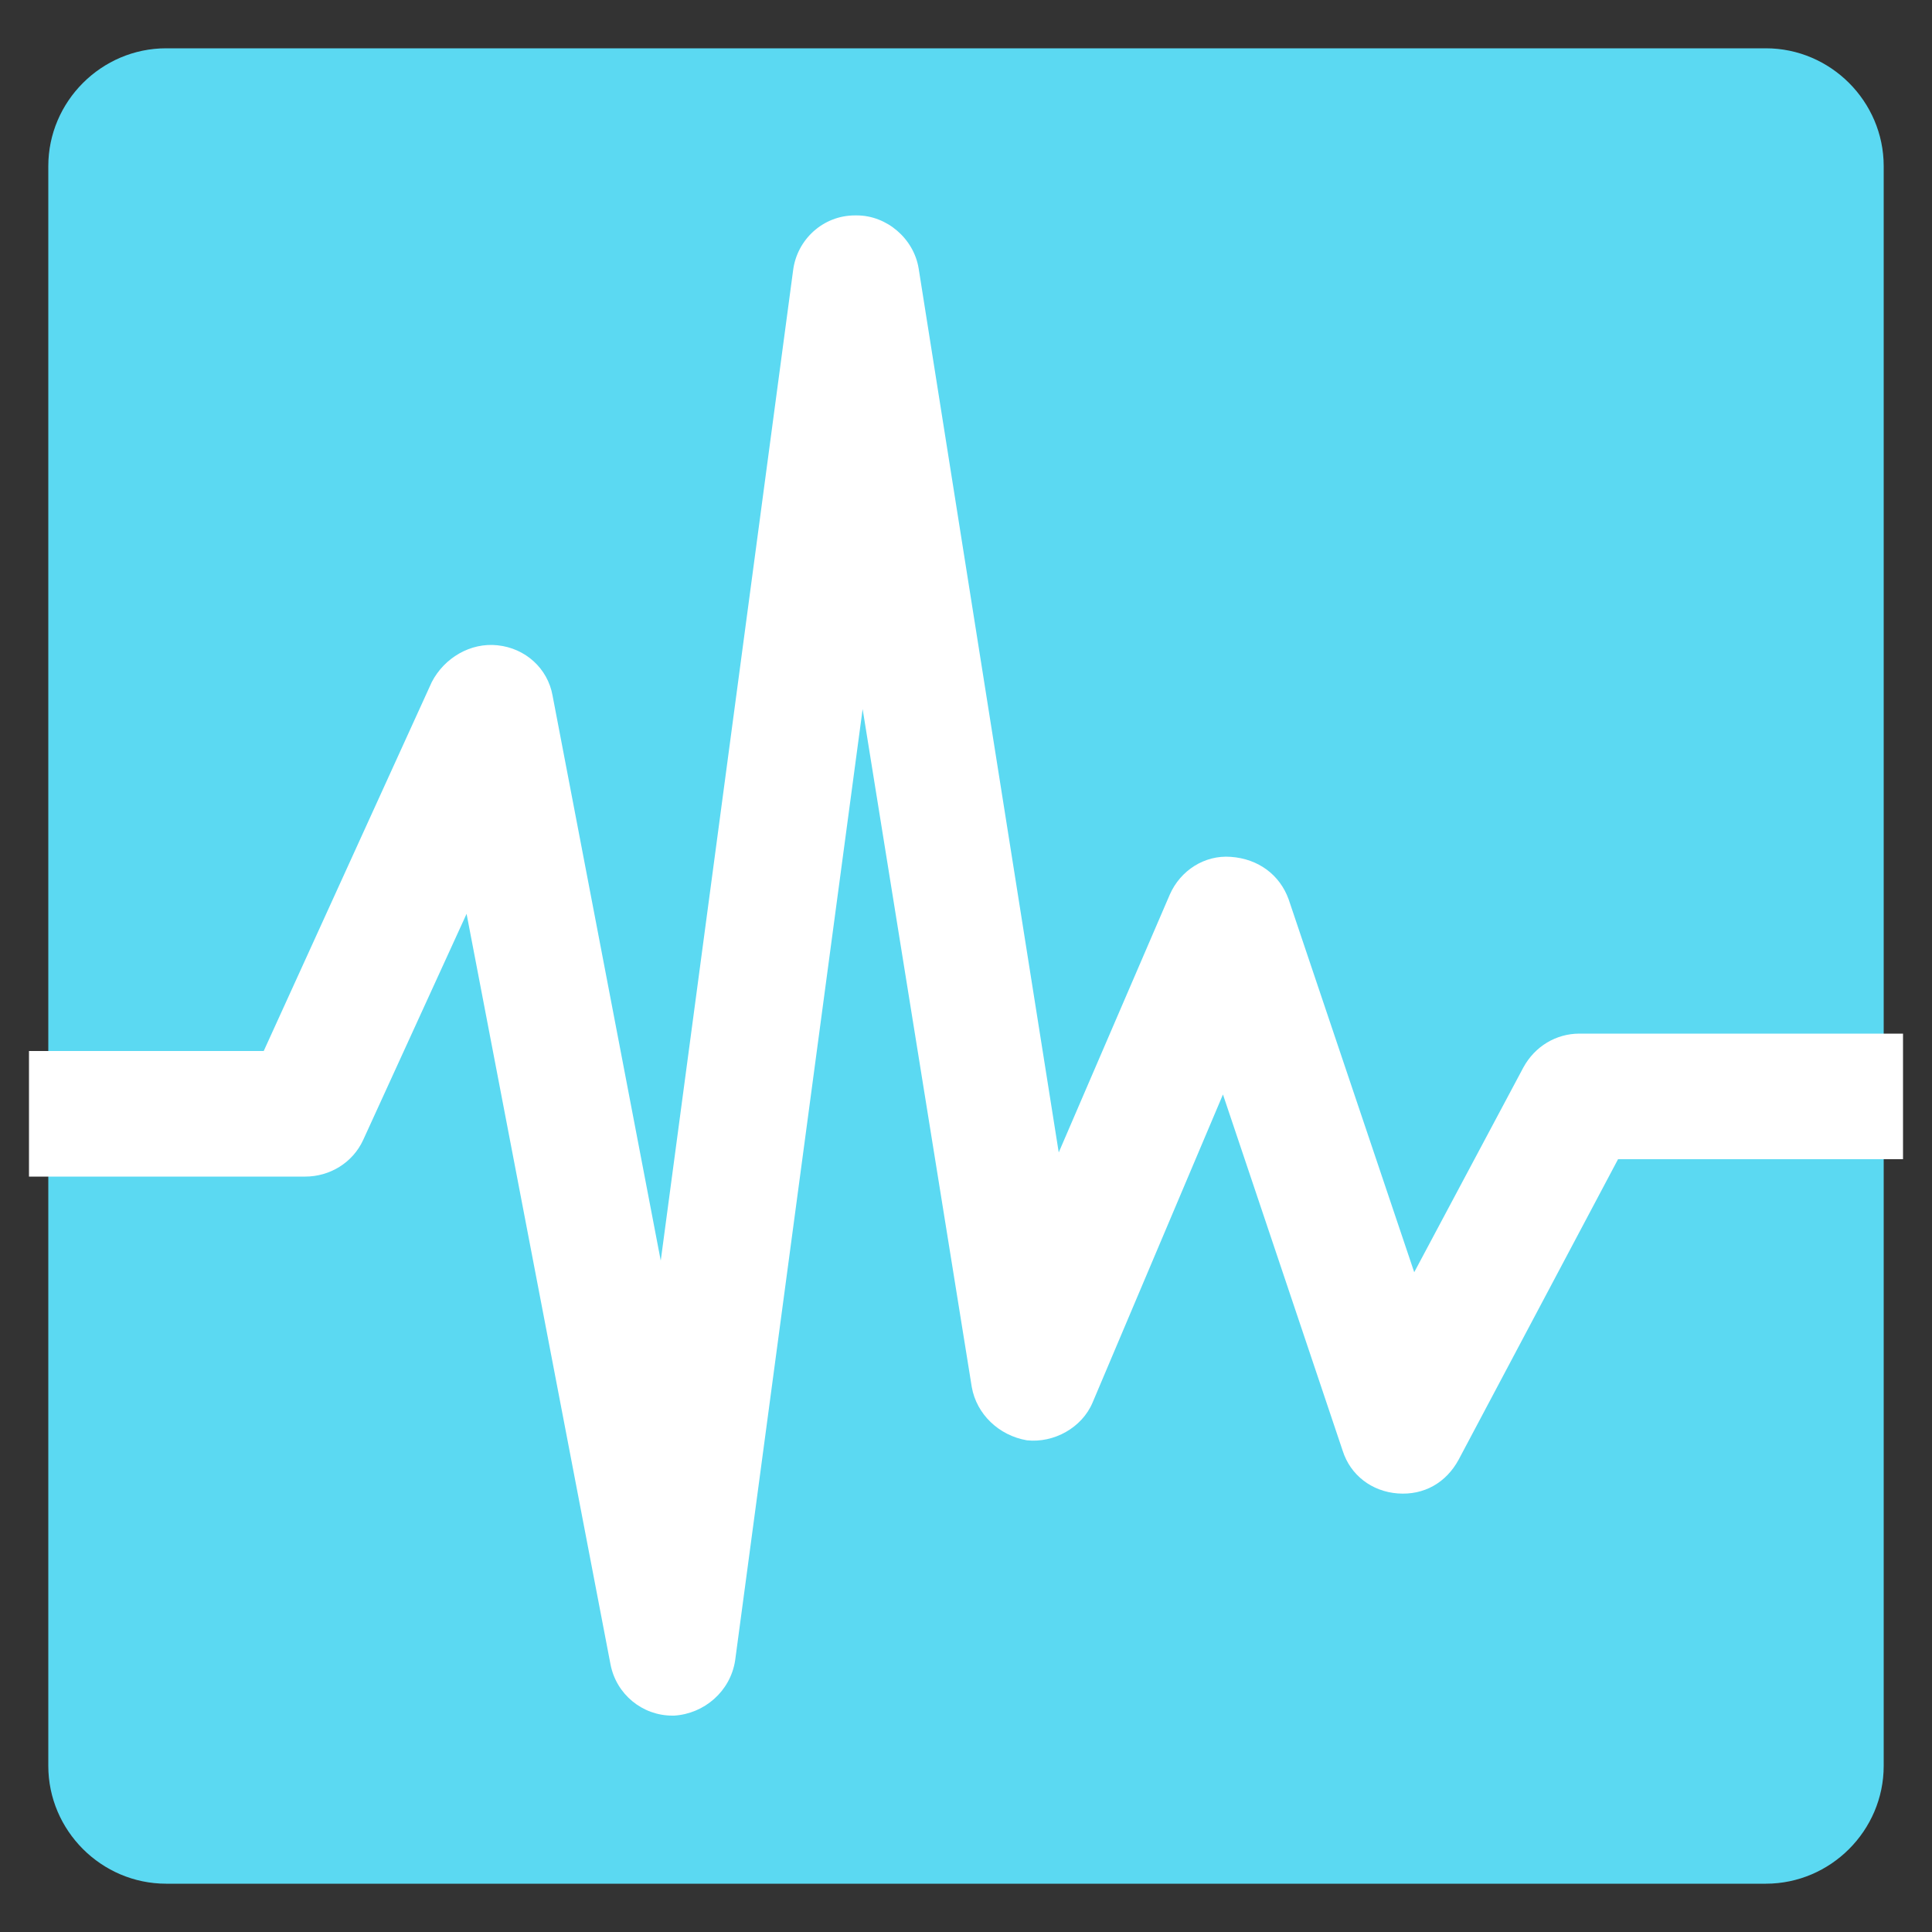 <?xml version="1.0" encoding="utf-8"?>
<!-- Generator: Adobe Illustrator 22.0.0, SVG Export Plug-In . SVG Version: 6.00 Build 0)  -->
<svg version="1.1" id="Capa_1" xmlns="http://www.w3.org/2000/svg" xmlns:xlink="http://www.w3.org/1999/xlink" x="0px" y="0px"
	 viewBox="0 0 200 200" style="enable-background:new 0 0 200 200;" xml:space="preserve">
<rect x="0" y="0" width="200" height="200" fill="#333333" stroke="none"/>
<style type="text/css">
	.st0{fill:#5BD9F2;}
	.st1{fill:#FFFFFF;}
</style>
<path class="st0" d="M182.8,195H17.2C10.5,195,5,189.5,5,182.8V17.2C5,10.5,10.5,5,17.2,5h165.6c6.7,0,12.2,5.5,12.2,12.2v165.6
	C195,189.5,189.5,195,182.8,195z"/>
<path class="st1" d="M197,107h-33.5c-2.4,0-4.6,1.3-5.8,3.5l-11.3,21.2l-13-38.6c-0.9-2.5-3.1-4.2-6-4.4c-2.7-0.2-5.2,1.4-6.3,3.9
	l-11.5,26.7L95.1,27.8c-0.5-3.1-3.3-5.5-6.4-5.5c0,0,0,0-0.2,0c-3.3,0-6,2.5-6.4,5.7L68.4,130.5L57.2,72c-0.5-2.8-2.8-4.9-5.7-5.2
	c-2.8-0.3-5.5,1.3-6.8,3.8l-17.4,38.2H3v13h28.6c2.5,0,4.9-1.4,6-3.8l10.7-23.4l14.9,77.7c0.6,3.1,3.3,5.3,6.4,5.3h0.2
	c3.1-0.2,5.8-2.5,6.3-5.7l13.2-98.5l11.3,70.2c0.5,2.8,2.8,5,5.7,5.5c2.8,0.3,5.7-1.3,6.8-3.9l13.5-31.9l12.4,36.9
	c0.8,2.5,3,4.2,5.7,4.4c2.7,0.2,5-1.1,6.3-3.5l16.5-31.1h29.5L197,107L197,107z"/>
</svg>

